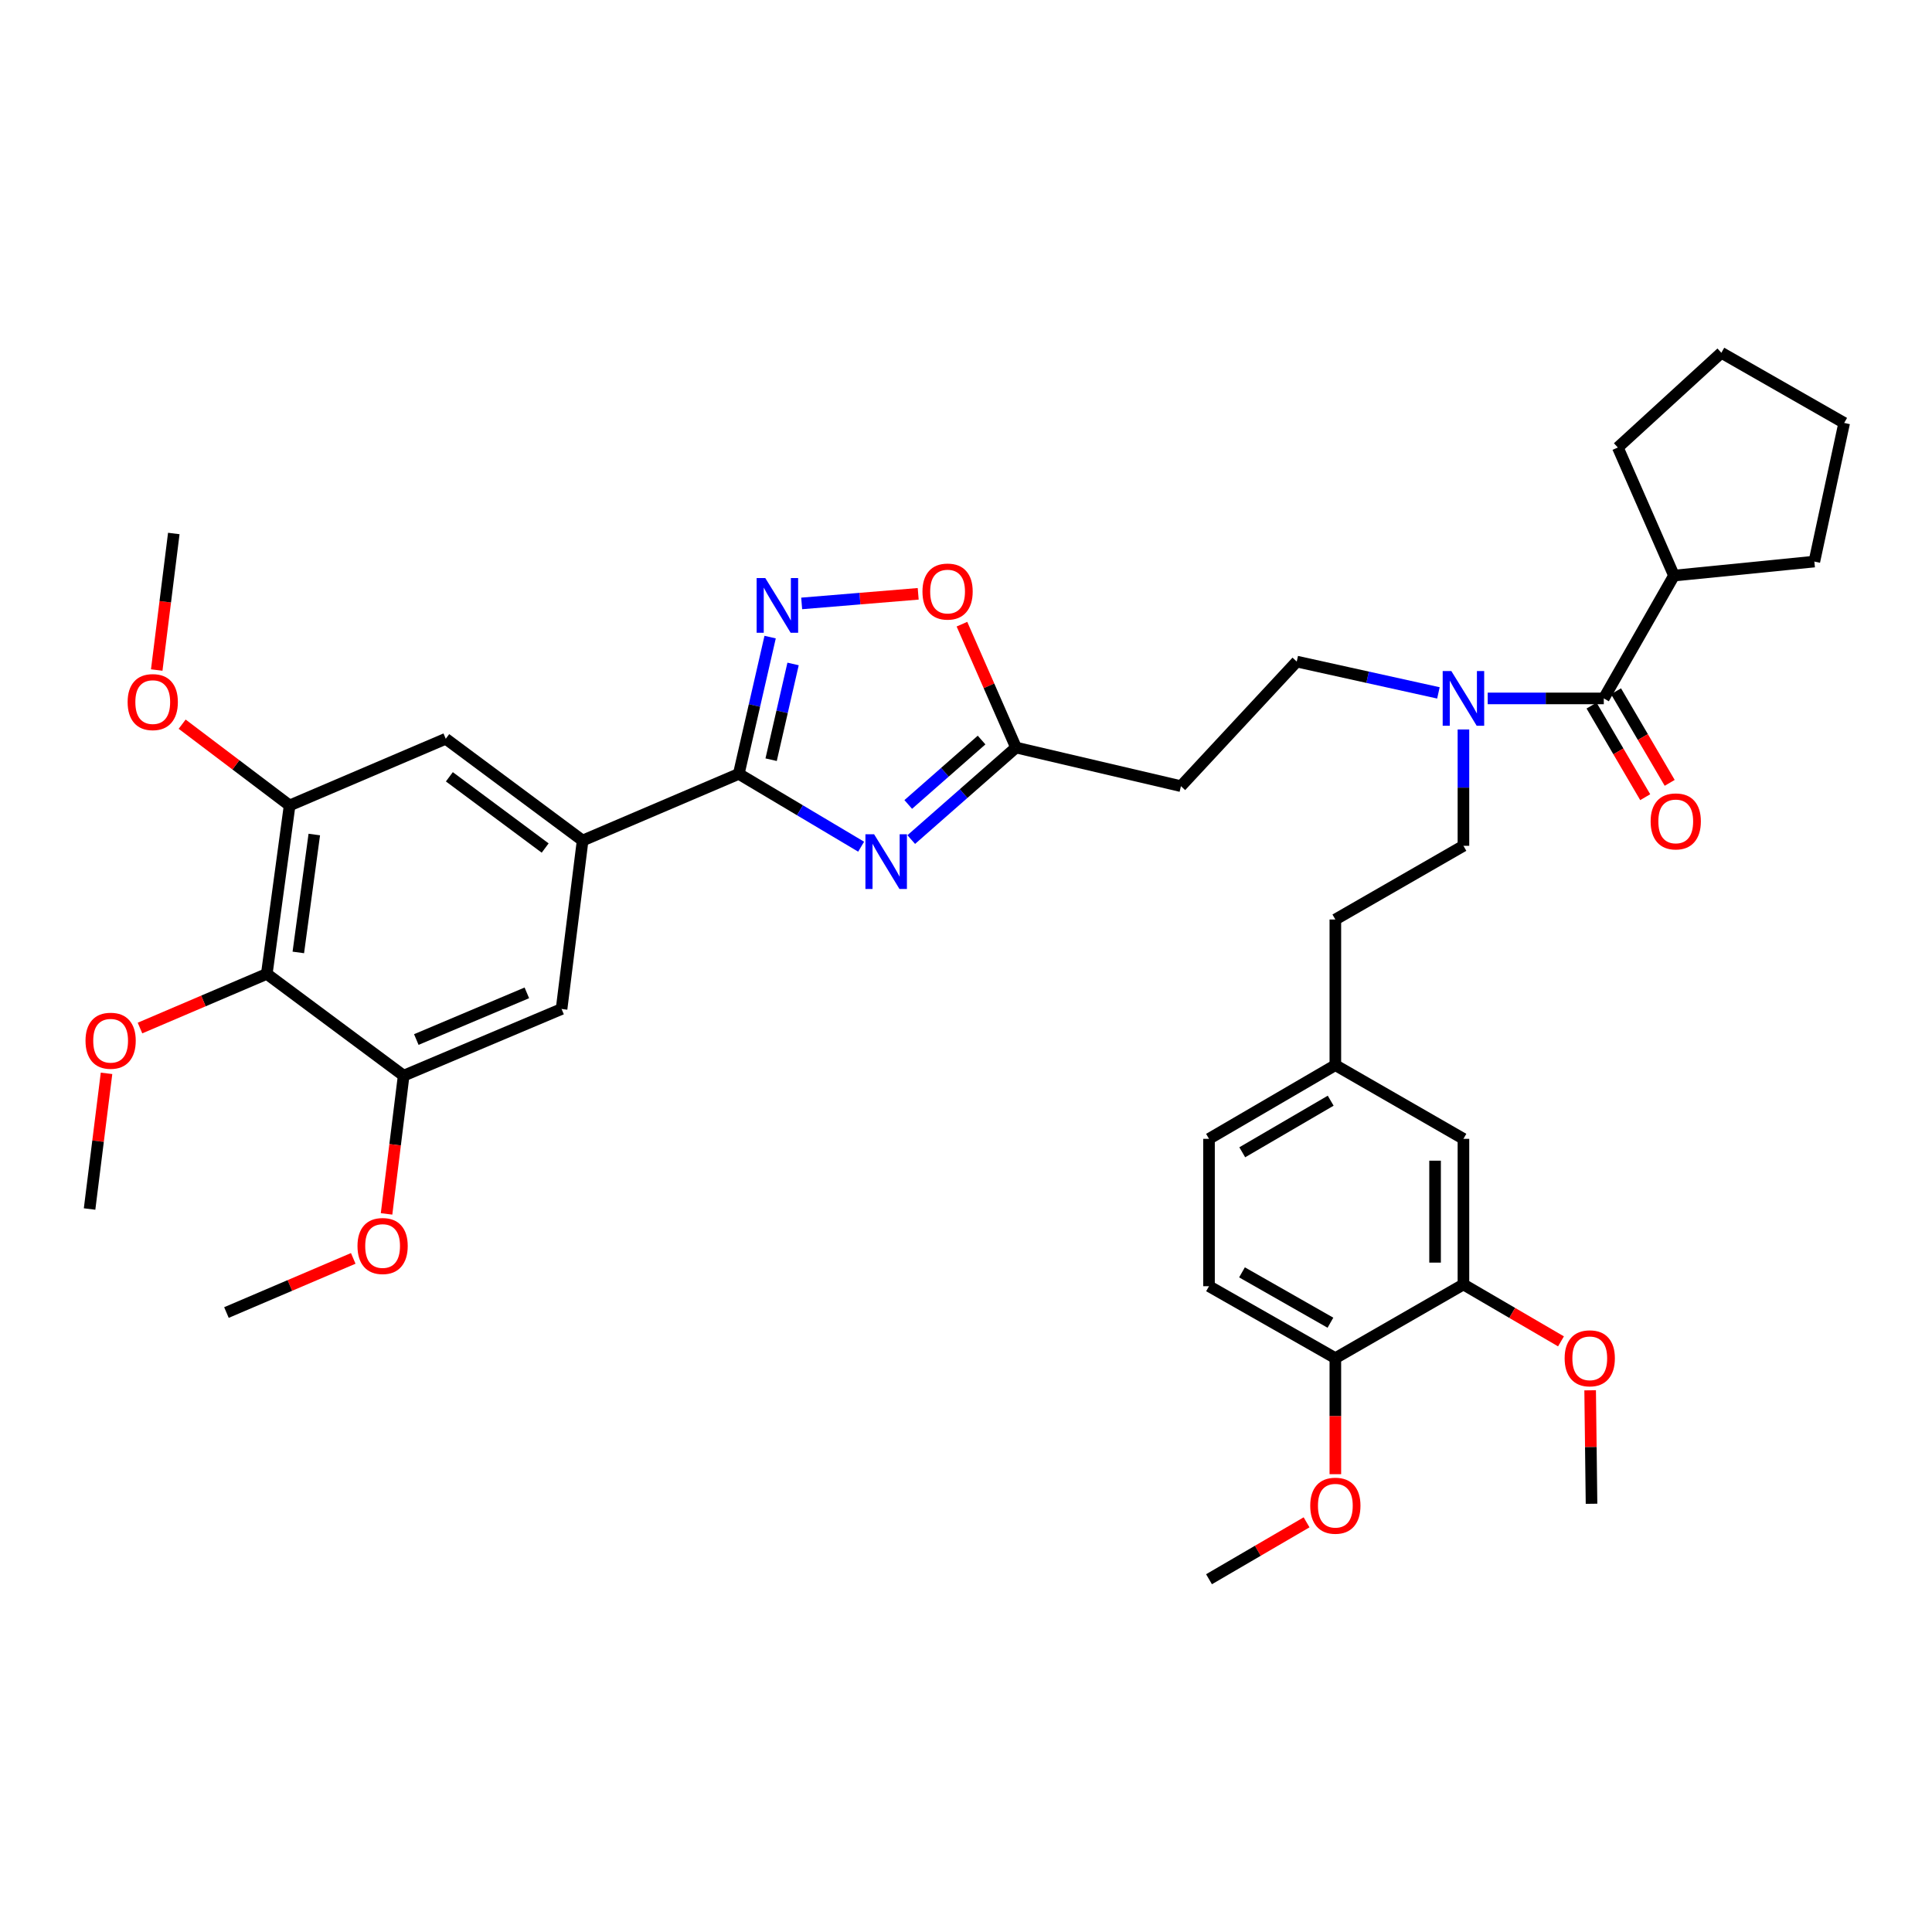 <?xml version='1.0' encoding='iso-8859-1'?>
<svg version='1.1' baseProfile='full'
              xmlns='http://www.w3.org/2000/svg'
                      xmlns:rdkit='http://www.rdkit.org/xml'
                      xmlns:xlink='http://www.w3.org/1999/xlink'
                  xml:space='preserve'
width='1000px' height='1000px' viewBox='0 0 1000 1000'>
<!-- END OF HEADER -->
<rect style='opacity:1.0;fill:#FFFFFF;stroke:none' width='1000' height='1000' x='0' y='0'> </rect>
<path class='bond-0' d='M 744.523,358.639 L 707.859,350.536' style='fill:none;fill-rule:evenodd;stroke:#0000FF;stroke-width:6px;stroke-linecap:butt;stroke-linejoin:miter;stroke-opacity:1' />
<path class='bond-0' d='M 707.859,350.536 L 671.194,342.433' style='fill:none;fill-rule:evenodd;stroke:#000000;stroke-width:6px;stroke-linecap:butt;stroke-linejoin:miter;stroke-opacity:1' />
<path class='bond-1' d='M 757.472,377.568 L 757.472,407.678' style='fill:none;fill-rule:evenodd;stroke:#0000FF;stroke-width:6px;stroke-linecap:butt;stroke-linejoin:miter;stroke-opacity:1' />
<path class='bond-1' d='M 757.472,407.678 L 757.472,437.789' style='fill:none;fill-rule:evenodd;stroke:#000000;stroke-width:6px;stroke-linecap:butt;stroke-linejoin:miter;stroke-opacity:1' />
<path class='bond-2' d='M 770.029,361.501 L 800.076,361.501' style='fill:none;fill-rule:evenodd;stroke:#0000FF;stroke-width:6px;stroke-linecap:butt;stroke-linejoin:miter;stroke-opacity:1' />
<path class='bond-2' d='M 800.076,361.501 L 830.123,361.501' style='fill:none;fill-rule:evenodd;stroke:#000000;stroke-width:6px;stroke-linecap:butt;stroke-linejoin:miter;stroke-opacity:1' />
<path class='bond-3' d='M 475.255,307.361 L 445.099,309.846' style='fill:none;fill-rule:evenodd;stroke:#FF0000;stroke-width:6px;stroke-linecap:butt;stroke-linejoin:miter;stroke-opacity:1' />
<path class='bond-3' d='M 445.099,309.846 L 414.944,312.331' style='fill:none;fill-rule:evenodd;stroke:#0000FF;stroke-width:6px;stroke-linecap:butt;stroke-linejoin:miter;stroke-opacity:1' />
<path class='bond-4' d='M 497.9,323.074 L 511.892,355.002' style='fill:none;fill-rule:evenodd;stroke:#FF0000;stroke-width:6px;stroke-linecap:butt;stroke-linejoin:miter;stroke-opacity:1' />
<path class='bond-4' d='M 511.892,355.002 L 525.885,386.93' style='fill:none;fill-rule:evenodd;stroke:#000000;stroke-width:6px;stroke-linecap:butt;stroke-linejoin:miter;stroke-opacity:1' />
<path class='bond-5' d='M 398.618,329.762 L 390.506,365.16' style='fill:none;fill-rule:evenodd;stroke:#0000FF;stroke-width:6px;stroke-linecap:butt;stroke-linejoin:miter;stroke-opacity:1' />
<path class='bond-5' d='M 390.506,365.16 L 382.394,400.558' style='fill:none;fill-rule:evenodd;stroke:#000000;stroke-width:6px;stroke-linecap:butt;stroke-linejoin:miter;stroke-opacity:1' />
<path class='bond-5' d='M 410.494,343.661 L 404.815,368.439' style='fill:none;fill-rule:evenodd;stroke:#0000FF;stroke-width:6px;stroke-linecap:butt;stroke-linejoin:miter;stroke-opacity:1' />
<path class='bond-5' d='M 404.815,368.439 L 399.137,393.218' style='fill:none;fill-rule:evenodd;stroke:#000000;stroke-width:6px;stroke-linecap:butt;stroke-linejoin:miter;stroke-opacity:1' />
<path class='bond-6' d='M 382.394,400.558 L 414.058,419.403' style='fill:none;fill-rule:evenodd;stroke:#000000;stroke-width:6px;stroke-linecap:butt;stroke-linejoin:miter;stroke-opacity:1' />
<path class='bond-6' d='M 414.058,419.403 L 445.723,438.248' style='fill:none;fill-rule:evenodd;stroke:#0000FF;stroke-width:6px;stroke-linecap:butt;stroke-linejoin:miter;stroke-opacity:1' />
<path class='bond-7' d='M 382.394,400.558 L 301.563,435.065' style='fill:none;fill-rule:evenodd;stroke:#000000;stroke-width:6px;stroke-linecap:butt;stroke-linejoin:miter;stroke-opacity:1' />
<path class='bond-8' d='M 471.658,434.562 L 498.771,410.746' style='fill:none;fill-rule:evenodd;stroke:#0000FF;stroke-width:6px;stroke-linecap:butt;stroke-linejoin:miter;stroke-opacity:1' />
<path class='bond-8' d='M 498.771,410.746 L 525.885,386.93' style='fill:none;fill-rule:evenodd;stroke:#000000;stroke-width:6px;stroke-linecap:butt;stroke-linejoin:miter;stroke-opacity:1' />
<path class='bond-8' d='M 470.104,416.388 L 489.083,399.717' style='fill:none;fill-rule:evenodd;stroke:#0000FF;stroke-width:6px;stroke-linecap:butt;stroke-linejoin:miter;stroke-opacity:1' />
<path class='bond-8' d='M 489.083,399.717 L 508.062,383.046' style='fill:none;fill-rule:evenodd;stroke:#000000;stroke-width:6px;stroke-linecap:butt;stroke-linejoin:miter;stroke-opacity:1' />
<path class='bond-9' d='M 525.885,386.93 L 611.25,406.911' style='fill:none;fill-rule:evenodd;stroke:#000000;stroke-width:6px;stroke-linecap:butt;stroke-linejoin:miter;stroke-opacity:1' />
<path class='bond-10' d='M 138.092,504.086 L 149.901,416.902' style='fill:none;fill-rule:evenodd;stroke:#000000;stroke-width:6px;stroke-linecap:butt;stroke-linejoin:miter;stroke-opacity:1' />
<path class='bond-10' d='M 154.41,492.979 L 162.677,431.95' style='fill:none;fill-rule:evenodd;stroke:#000000;stroke-width:6px;stroke-linecap:butt;stroke-linejoin:miter;stroke-opacity:1' />
<path class='bond-11' d='M 138.092,504.086 L 208.932,556.763' style='fill:none;fill-rule:evenodd;stroke:#000000;stroke-width:6px;stroke-linecap:butt;stroke-linejoin:miter;stroke-opacity:1' />
<path class='bond-12' d='M 138.092,504.086 L 105.275,518.099' style='fill:none;fill-rule:evenodd;stroke:#000000;stroke-width:6px;stroke-linecap:butt;stroke-linejoin:miter;stroke-opacity:1' />
<path class='bond-12' d='M 105.275,518.099 L 72.458,532.111' style='fill:none;fill-rule:evenodd;stroke:#FF0000;stroke-width:6px;stroke-linecap:butt;stroke-linejoin:miter;stroke-opacity:1' />
<path class='bond-13' d='M 149.901,416.902 L 230.723,382.387' style='fill:none;fill-rule:evenodd;stroke:#000000;stroke-width:6px;stroke-linecap:butt;stroke-linejoin:miter;stroke-opacity:1' />
<path class='bond-14' d='M 149.901,416.902 L 122.091,395.867' style='fill:none;fill-rule:evenodd;stroke:#000000;stroke-width:6px;stroke-linecap:butt;stroke-linejoin:miter;stroke-opacity:1' />
<path class='bond-14' d='M 122.091,395.867 L 94.281,374.832' style='fill:none;fill-rule:evenodd;stroke:#FF0000;stroke-width:6px;stroke-linecap:butt;stroke-linejoin:miter;stroke-opacity:1' />
<path class='bond-15' d='M 208.932,556.763 L 290.667,522.249' style='fill:none;fill-rule:evenodd;stroke:#000000;stroke-width:6px;stroke-linecap:butt;stroke-linejoin:miter;stroke-opacity:1' />
<path class='bond-15' d='M 215.481,538.062 L 272.696,513.902' style='fill:none;fill-rule:evenodd;stroke:#000000;stroke-width:6px;stroke-linecap:butt;stroke-linejoin:miter;stroke-opacity:1' />
<path class='bond-16' d='M 208.932,556.763 L 204.506,592.538' style='fill:none;fill-rule:evenodd;stroke:#000000;stroke-width:6px;stroke-linecap:butt;stroke-linejoin:miter;stroke-opacity:1' />
<path class='bond-16' d='M 204.506,592.538 L 200.081,628.313' style='fill:none;fill-rule:evenodd;stroke:#FF0000;stroke-width:6px;stroke-linecap:butt;stroke-linejoin:miter;stroke-opacity:1' />
<path class='bond-17' d='M 301.563,435.065 L 290.667,522.249' style='fill:none;fill-rule:evenodd;stroke:#000000;stroke-width:6px;stroke-linecap:butt;stroke-linejoin:miter;stroke-opacity:1' />
<path class='bond-18' d='M 301.563,435.065 L 230.723,382.387' style='fill:none;fill-rule:evenodd;stroke:#000000;stroke-width:6px;stroke-linecap:butt;stroke-linejoin:miter;stroke-opacity:1' />
<path class='bond-18' d='M 282.178,438.943 L 232.59,402.069' style='fill:none;fill-rule:evenodd;stroke:#000000;stroke-width:6px;stroke-linecap:butt;stroke-linejoin:miter;stroke-opacity:1' />
<path class='bond-19' d='M 55.142,555.557 L 50.753,590.671' style='fill:none;fill-rule:evenodd;stroke:#FF0000;stroke-width:6px;stroke-linecap:butt;stroke-linejoin:miter;stroke-opacity:1' />
<path class='bond-19' d='M 50.753,590.671 L 46.365,625.785' style='fill:none;fill-rule:evenodd;stroke:#000000;stroke-width:6px;stroke-linecap:butt;stroke-linejoin:miter;stroke-opacity:1' />
<path class='bond-20' d='M 182.838,651.342 L 150.022,665.354' style='fill:none;fill-rule:evenodd;stroke:#FF0000;stroke-width:6px;stroke-linecap:butt;stroke-linejoin:miter;stroke-opacity:1' />
<path class='bond-20' d='M 150.022,665.354 L 117.205,679.367' style='fill:none;fill-rule:evenodd;stroke:#000000;stroke-width:6px;stroke-linecap:butt;stroke-linejoin:miter;stroke-opacity:1' />
<path class='bond-21' d='M 81.125,346.803 L 85.541,311.469' style='fill:none;fill-rule:evenodd;stroke:#FF0000;stroke-width:6px;stroke-linecap:butt;stroke-linejoin:miter;stroke-opacity:1' />
<path class='bond-21' d='M 85.541,311.469 L 89.957,276.136' style='fill:none;fill-rule:evenodd;stroke:#000000;stroke-width:6px;stroke-linecap:butt;stroke-linejoin:miter;stroke-opacity:1' />
<path class='bond-22' d='M 671.194,342.433 L 611.25,406.911' style='fill:none;fill-rule:evenodd;stroke:#000000;stroke-width:6px;stroke-linecap:butt;stroke-linejoin:miter;stroke-opacity:1' />
<path class='bond-23' d='M 757.472,437.789 L 691.175,475.933' style='fill:none;fill-rule:evenodd;stroke:#000000;stroke-width:6px;stroke-linecap:butt;stroke-linejoin:miter;stroke-opacity:1' />
<path class='bond-24' d='M 691.175,475.933 L 691.175,551.315' style='fill:none;fill-rule:evenodd;stroke:#000000;stroke-width:6px;stroke-linecap:butt;stroke-linejoin:miter;stroke-opacity:1' />
<path class='bond-25' d='M 691.175,551.315 L 625.783,589.459' style='fill:none;fill-rule:evenodd;stroke:#000000;stroke-width:6px;stroke-linecap:butt;stroke-linejoin:miter;stroke-opacity:1' />
<path class='bond-25' d='M 688.763,569.717 L 642.989,596.418' style='fill:none;fill-rule:evenodd;stroke:#000000;stroke-width:6px;stroke-linecap:butt;stroke-linejoin:miter;stroke-opacity:1' />
<path class='bond-26' d='M 691.175,551.315 L 757.472,589.459' style='fill:none;fill-rule:evenodd;stroke:#000000;stroke-width:6px;stroke-linecap:butt;stroke-linejoin:miter;stroke-opacity:1' />
<path class='bond-27' d='M 625.783,589.459 L 625.783,665.739' style='fill:none;fill-rule:evenodd;stroke:#000000;stroke-width:6px;stroke-linecap:butt;stroke-linejoin:miter;stroke-opacity:1' />
<path class='bond-28' d='M 625.783,665.739 L 691.175,702.978' style='fill:none;fill-rule:evenodd;stroke:#000000;stroke-width:6px;stroke-linecap:butt;stroke-linejoin:miter;stroke-opacity:1' />
<path class='bond-28' d='M 642.856,658.568 L 688.631,684.635' style='fill:none;fill-rule:evenodd;stroke:#000000;stroke-width:6px;stroke-linecap:butt;stroke-linejoin:miter;stroke-opacity:1' />
<path class='bond-29' d='M 691.175,702.978 L 757.472,664.834' style='fill:none;fill-rule:evenodd;stroke:#000000;stroke-width:6px;stroke-linecap:butt;stroke-linejoin:miter;stroke-opacity:1' />
<path class='bond-30' d='M 691.175,702.978 L 691.175,733.008' style='fill:none;fill-rule:evenodd;stroke:#000000;stroke-width:6px;stroke-linecap:butt;stroke-linejoin:miter;stroke-opacity:1' />
<path class='bond-30' d='M 691.175,733.008 L 691.175,763.039' style='fill:none;fill-rule:evenodd;stroke:#FF0000;stroke-width:6px;stroke-linecap:butt;stroke-linejoin:miter;stroke-opacity:1' />
<path class='bond-31' d='M 757.472,664.834 L 757.472,589.459' style='fill:none;fill-rule:evenodd;stroke:#000000;stroke-width:6px;stroke-linecap:butt;stroke-linejoin:miter;stroke-opacity:1' />
<path class='bond-31' d='M 742.792,653.528 L 742.792,600.765' style='fill:none;fill-rule:evenodd;stroke:#000000;stroke-width:6px;stroke-linecap:butt;stroke-linejoin:miter;stroke-opacity:1' />
<path class='bond-32' d='M 757.472,664.834 L 782.718,679.562' style='fill:none;fill-rule:evenodd;stroke:#000000;stroke-width:6px;stroke-linecap:butt;stroke-linejoin:miter;stroke-opacity:1' />
<path class='bond-32' d='M 782.718,679.562 L 807.964,694.29' style='fill:none;fill-rule:evenodd;stroke:#FF0000;stroke-width:6px;stroke-linecap:butt;stroke-linejoin:miter;stroke-opacity:1' />
<path class='bond-33' d='M 823.058,719.622 L 823.414,748.987' style='fill:none;fill-rule:evenodd;stroke:#FF0000;stroke-width:6px;stroke-linecap:butt;stroke-linejoin:miter;stroke-opacity:1' />
<path class='bond-33' d='M 823.414,748.987 L 823.77,778.352' style='fill:none;fill-rule:evenodd;stroke:#000000;stroke-width:6px;stroke-linecap:butt;stroke-linejoin:miter;stroke-opacity:1' />
<path class='bond-34' d='M 676.282,787.953 L 651.033,802.681' style='fill:none;fill-rule:evenodd;stroke:#FF0000;stroke-width:6px;stroke-linecap:butt;stroke-linejoin:miter;stroke-opacity:1' />
<path class='bond-34' d='M 651.033,802.681 L 625.783,817.41' style='fill:none;fill-rule:evenodd;stroke:#000000;stroke-width:6px;stroke-linecap:butt;stroke-linejoin:miter;stroke-opacity:1' />
<path class='bond-35' d='M 823.789,365.211 L 837.675,388.916' style='fill:none;fill-rule:evenodd;stroke:#000000;stroke-width:6px;stroke-linecap:butt;stroke-linejoin:miter;stroke-opacity:1' />
<path class='bond-35' d='M 837.675,388.916 L 851.561,412.622' style='fill:none;fill-rule:evenodd;stroke:#FF0000;stroke-width:6px;stroke-linecap:butt;stroke-linejoin:miter;stroke-opacity:1' />
<path class='bond-35' d='M 836.456,357.791 L 850.342,381.497' style='fill:none;fill-rule:evenodd;stroke:#000000;stroke-width:6px;stroke-linecap:butt;stroke-linejoin:miter;stroke-opacity:1' />
<path class='bond-35' d='M 850.342,381.497 L 864.228,405.202' style='fill:none;fill-rule:evenodd;stroke:#FF0000;stroke-width:6px;stroke-linecap:butt;stroke-linejoin:miter;stroke-opacity:1' />
<path class='bond-36' d='M 830.123,361.501 L 866.448,297.927' style='fill:none;fill-rule:evenodd;stroke:#000000;stroke-width:6px;stroke-linecap:butt;stroke-linejoin:miter;stroke-opacity:1' />
<path class='bond-37' d='M 866.448,297.927 L 939.107,290.669' style='fill:none;fill-rule:evenodd;stroke:#000000;stroke-width:6px;stroke-linecap:butt;stroke-linejoin:miter;stroke-opacity:1' />
<path class='bond-38' d='M 866.448,297.927 L 837.39,231.63' style='fill:none;fill-rule:evenodd;stroke:#000000;stroke-width:6px;stroke-linecap:butt;stroke-linejoin:miter;stroke-opacity:1' />
<path class='bond-39' d='M 939.107,290.669 L 954.545,218.916' style='fill:none;fill-rule:evenodd;stroke:#000000;stroke-width:6px;stroke-linecap:butt;stroke-linejoin:miter;stroke-opacity:1' />
<path class='bond-40' d='M 837.39,231.63 L 890.972,182.59' style='fill:none;fill-rule:evenodd;stroke:#000000;stroke-width:6px;stroke-linecap:butt;stroke-linejoin:miter;stroke-opacity:1' />
<path class='bond-41' d='M 890.972,182.59 L 954.545,218.916' style='fill:none;fill-rule:evenodd;stroke:#000000;stroke-width:6px;stroke-linecap:butt;stroke-linejoin:miter;stroke-opacity:1' />
<path  class='atom-0' d='M 751.212 347.341
L 760.492 362.341
Q 761.412 363.821, 762.892 366.501
Q 764.372 369.181, 764.452 369.341
L 764.452 347.341
L 768.212 347.341
L 768.212 375.661
L 764.332 375.661
L 754.372 359.261
Q 753.212 357.341, 751.972 355.141
Q 750.772 352.941, 750.412 352.261
L 750.412 375.661
L 746.732 375.661
L 746.732 347.341
L 751.212 347.341
' fill='#0000FF'/>
<path  class='atom-1' d='M 477.465 306.188
Q 477.465 299.388, 480.825 295.588
Q 484.185 291.788, 490.465 291.788
Q 496.745 291.788, 500.105 295.588
Q 503.465 299.388, 503.465 306.188
Q 503.465 313.068, 500.065 316.988
Q 496.665 320.868, 490.465 320.868
Q 484.225 320.868, 480.825 316.988
Q 477.465 313.108, 477.465 306.188
M 490.465 317.668
Q 494.785 317.668, 497.105 314.788
Q 499.465 311.868, 499.465 306.188
Q 499.465 300.628, 497.105 297.828
Q 494.785 294.988, 490.465 294.988
Q 486.145 294.988, 483.785 297.788
Q 481.465 300.588, 481.465 306.188
Q 481.465 311.908, 483.785 314.788
Q 486.145 317.668, 490.465 317.668
' fill='#FF0000'/>
<path  class='atom-2' d='M 396.115 299.206
L 405.395 314.206
Q 406.315 315.686, 407.795 318.366
Q 409.275 321.046, 409.355 321.206
L 409.355 299.206
L 413.115 299.206
L 413.115 327.526
L 409.235 327.526
L 399.275 311.126
Q 398.115 309.206, 396.875 307.006
Q 395.675 304.806, 395.315 304.126
L 395.315 327.526
L 391.635 327.526
L 391.635 299.206
L 396.115 299.206
' fill='#0000FF'/>
<path  class='atom-4' d='M 452.422 431.801
L 461.702 446.801
Q 462.622 448.281, 464.102 450.961
Q 465.582 453.641, 465.662 453.801
L 465.662 431.801
L 469.422 431.801
L 469.422 460.121
L 465.542 460.121
L 455.582 443.721
Q 454.422 441.801, 453.182 439.601
Q 451.982 437.401, 451.622 436.721
L 451.622 460.121
L 447.942 460.121
L 447.942 431.801
L 452.422 431.801
' fill='#0000FF'/>
<path  class='atom-12' d='M 44.261 538.681
Q 44.261 531.881, 47.621 528.081
Q 50.981 524.281, 57.261 524.281
Q 63.541 524.281, 66.901 528.081
Q 70.261 531.881, 70.261 538.681
Q 70.261 545.561, 66.861 549.481
Q 63.461 553.361, 57.261 553.361
Q 51.021 553.361, 47.621 549.481
Q 44.261 545.601, 44.261 538.681
M 57.261 550.161
Q 61.581 550.161, 63.901 547.281
Q 66.261 544.361, 66.261 538.681
Q 66.261 533.121, 63.901 530.321
Q 61.581 527.481, 57.261 527.481
Q 52.941 527.481, 50.581 530.281
Q 48.261 533.081, 48.261 538.681
Q 48.261 544.401, 50.581 547.281
Q 52.941 550.161, 57.261 550.161
' fill='#FF0000'/>
<path  class='atom-13' d='M 185.036 644.932
Q 185.036 638.132, 188.396 634.332
Q 191.756 630.532, 198.036 630.532
Q 204.316 630.532, 207.676 634.332
Q 211.036 638.132, 211.036 644.932
Q 211.036 651.812, 207.636 655.732
Q 204.236 659.612, 198.036 659.612
Q 191.796 659.612, 188.396 655.732
Q 185.036 651.852, 185.036 644.932
M 198.036 656.412
Q 202.356 656.412, 204.676 653.532
Q 207.036 650.612, 207.036 644.932
Q 207.036 639.372, 204.676 636.572
Q 202.356 633.732, 198.036 633.732
Q 193.716 633.732, 191.356 636.532
Q 189.036 639.332, 189.036 644.932
Q 189.036 650.652, 191.356 653.532
Q 193.716 656.412, 198.036 656.412
' fill='#FF0000'/>
<path  class='atom-14' d='M 66.061 363.399
Q 66.061 356.599, 69.421 352.799
Q 72.781 348.999, 79.061 348.999
Q 85.341 348.999, 88.701 352.799
Q 92.061 356.599, 92.061 363.399
Q 92.061 370.279, 88.661 374.199
Q 85.261 378.079, 79.061 378.079
Q 72.821 378.079, 69.421 374.199
Q 66.061 370.319, 66.061 363.399
M 79.061 374.879
Q 83.381 374.879, 85.701 371.999
Q 88.061 369.079, 88.061 363.399
Q 88.061 357.839, 85.701 355.039
Q 83.381 352.199, 79.061 352.199
Q 74.741 352.199, 72.381 354.999
Q 70.061 357.799, 70.061 363.399
Q 70.061 369.119, 72.381 371.999
Q 74.741 374.879, 79.061 374.879
' fill='#FF0000'/>
<path  class='atom-28' d='M 809.856 703.058
Q 809.856 696.258, 813.216 692.458
Q 816.576 688.658, 822.856 688.658
Q 829.136 688.658, 832.496 692.458
Q 835.856 696.258, 835.856 703.058
Q 835.856 709.938, 832.456 713.858
Q 829.056 717.738, 822.856 717.738
Q 816.616 717.738, 813.216 713.858
Q 809.856 709.978, 809.856 703.058
M 822.856 714.538
Q 827.176 714.538, 829.496 711.658
Q 831.856 708.738, 831.856 703.058
Q 831.856 697.498, 829.496 694.698
Q 827.176 691.858, 822.856 691.858
Q 818.536 691.858, 816.176 694.658
Q 813.856 697.458, 813.856 703.058
Q 813.856 708.778, 816.176 711.658
Q 818.536 714.538, 822.856 714.538
' fill='#FF0000'/>
<path  class='atom-30' d='M 678.175 779.346
Q 678.175 772.546, 681.535 768.746
Q 684.895 764.946, 691.175 764.946
Q 697.455 764.946, 700.815 768.746
Q 704.175 772.546, 704.175 779.346
Q 704.175 786.226, 700.775 790.146
Q 697.375 794.026, 691.175 794.026
Q 684.935 794.026, 681.535 790.146
Q 678.175 786.266, 678.175 779.346
M 691.175 790.826
Q 695.495 790.826, 697.815 787.946
Q 700.175 785.026, 700.175 779.346
Q 700.175 773.786, 697.815 770.986
Q 695.495 768.146, 691.175 768.146
Q 686.855 768.146, 684.495 770.946
Q 682.175 773.746, 682.175 779.346
Q 682.175 785.066, 684.495 787.946
Q 686.855 790.826, 691.175 790.826
' fill='#FF0000'/>
<path  class='atom-33' d='M 854.362 425.154
Q 854.362 418.354, 857.722 414.554
Q 861.082 410.754, 867.362 410.754
Q 873.642 410.754, 877.002 414.554
Q 880.362 418.354, 880.362 425.154
Q 880.362 432.034, 876.962 435.954
Q 873.562 439.834, 867.362 439.834
Q 861.122 439.834, 857.722 435.954
Q 854.362 432.074, 854.362 425.154
M 867.362 436.634
Q 871.682 436.634, 874.002 433.754
Q 876.362 430.834, 876.362 425.154
Q 876.362 419.594, 874.002 416.794
Q 871.682 413.954, 867.362 413.954
Q 863.042 413.954, 860.682 416.754
Q 858.362 419.554, 858.362 425.154
Q 858.362 430.874, 860.682 433.754
Q 863.042 436.634, 867.362 436.634
' fill='#FF0000'/>
</svg>

